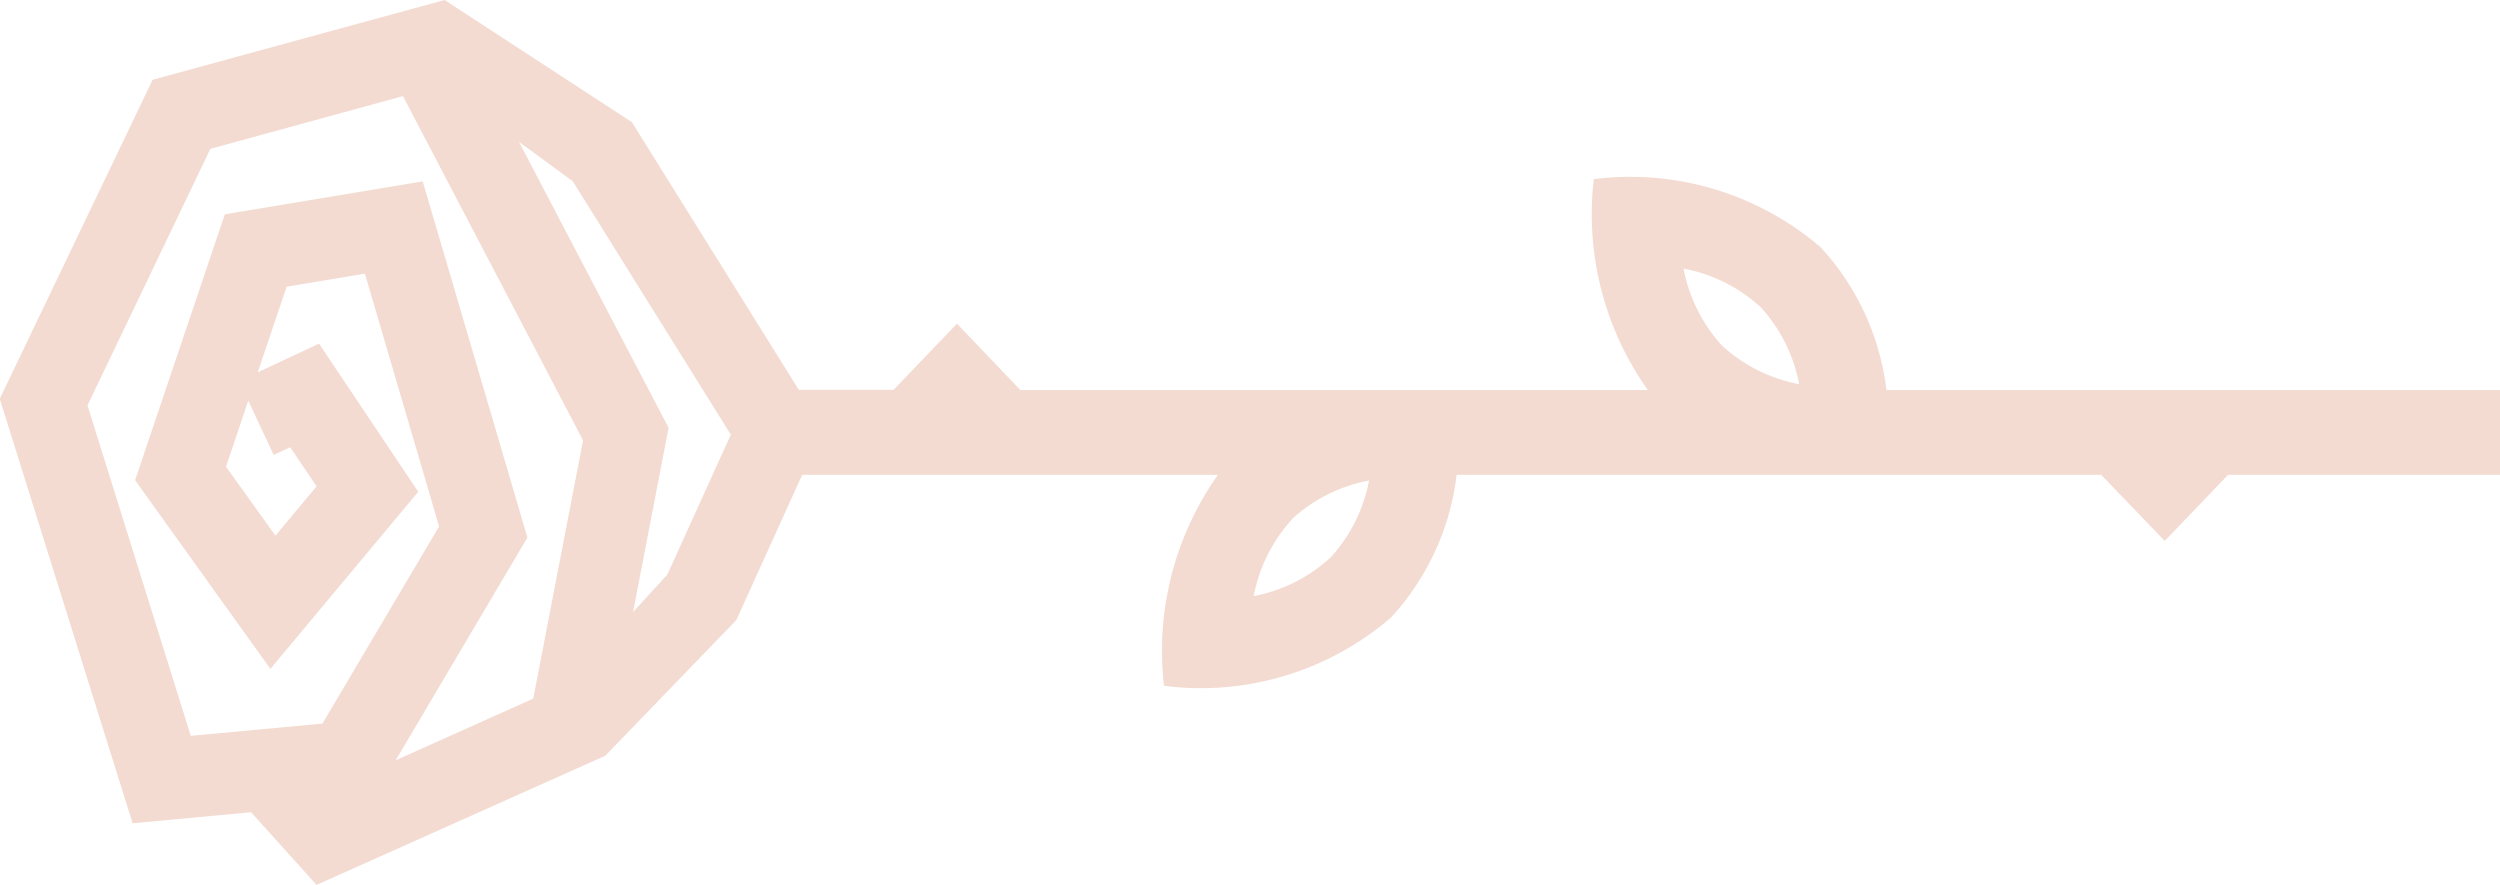 <svg xmlns="http://www.w3.org/2000/svg" xmlns:xlink="http://www.w3.org/1999/xlink" width="50.15" height="17.751" viewBox="0 0 50.15 17.751">
  <defs>
    <clipPath id="clip-path">
      <rect id="Rectangle_40" data-name="Rectangle 40" width="50.15" height="17.751" fill="#f3dbd2"/>
    </clipPath>
  </defs>
  <g id="Group_102" data-name="Group 102" transform="translate(50.15 17.751) rotate(180)" clip-path="url(#clip-path)">
    <path id="Path_147" data-name="Path 147" d="M30.953,11.259l1.272-1.329h1.9l3.35,5.371,3.756,2.45,5.857-1.6,3.067-6.4L47.49,1.236l-2.376.222L43.8,0,38.008,2.591,35.38,5.312,34.058,8.226H25.718A6.111,6.111,0,0,0,26.8,3.993a5.846,5.846,0,0,0-4.551,1.368,5.12,5.12,0,0,0-1.319,2.865H8L6.725,6.9,5.454,8.226H0v1.7H12.308a5.118,5.118,0,0,0,1.319,2.864,5.869,5.869,0,0,0,4.551,1.368,6.09,6.09,0,0,0-1.084-4.232H29.681Zm8.5-7.522L42.213,2.5,39.57,6.968l2.1,7.144,3.97-.66,1.8-5.334L44.726,4.333,41.76,7.886l1.99,2.972,1.23-.576L44.4,12l-1.57.261L41.342,7.19l2.34-3.954,2.641-.246,2.072,6.629L45.93,14.765l-3.863,1.058L38.454,8.917Zm5.717,5.978L44.66,8.625l-.331.155L43.8,7.994l.825-.988.991,1.383ZM36.763,6.225l.688-.751-.713,3.695,3,5.735-1.077-.788L35.49,9.032ZM14.832,11.59a3.152,3.152,0,0,1-.773-1.546,3.155,3.155,0,0,1,1.546.773,3.155,3.155,0,0,1,.773,1.546,3.152,3.152,0,0,1-1.546-.773m9.4-4.251a3.153,3.153,0,0,1-1.545.773,3.15,3.15,0,0,1,.773-1.545A3.149,3.149,0,0,1,25,5.793a3.152,3.152,0,0,1-.773,1.546" transform="translate(0 0)" fill="#f3dbd2"/>
  </g>
</svg>
